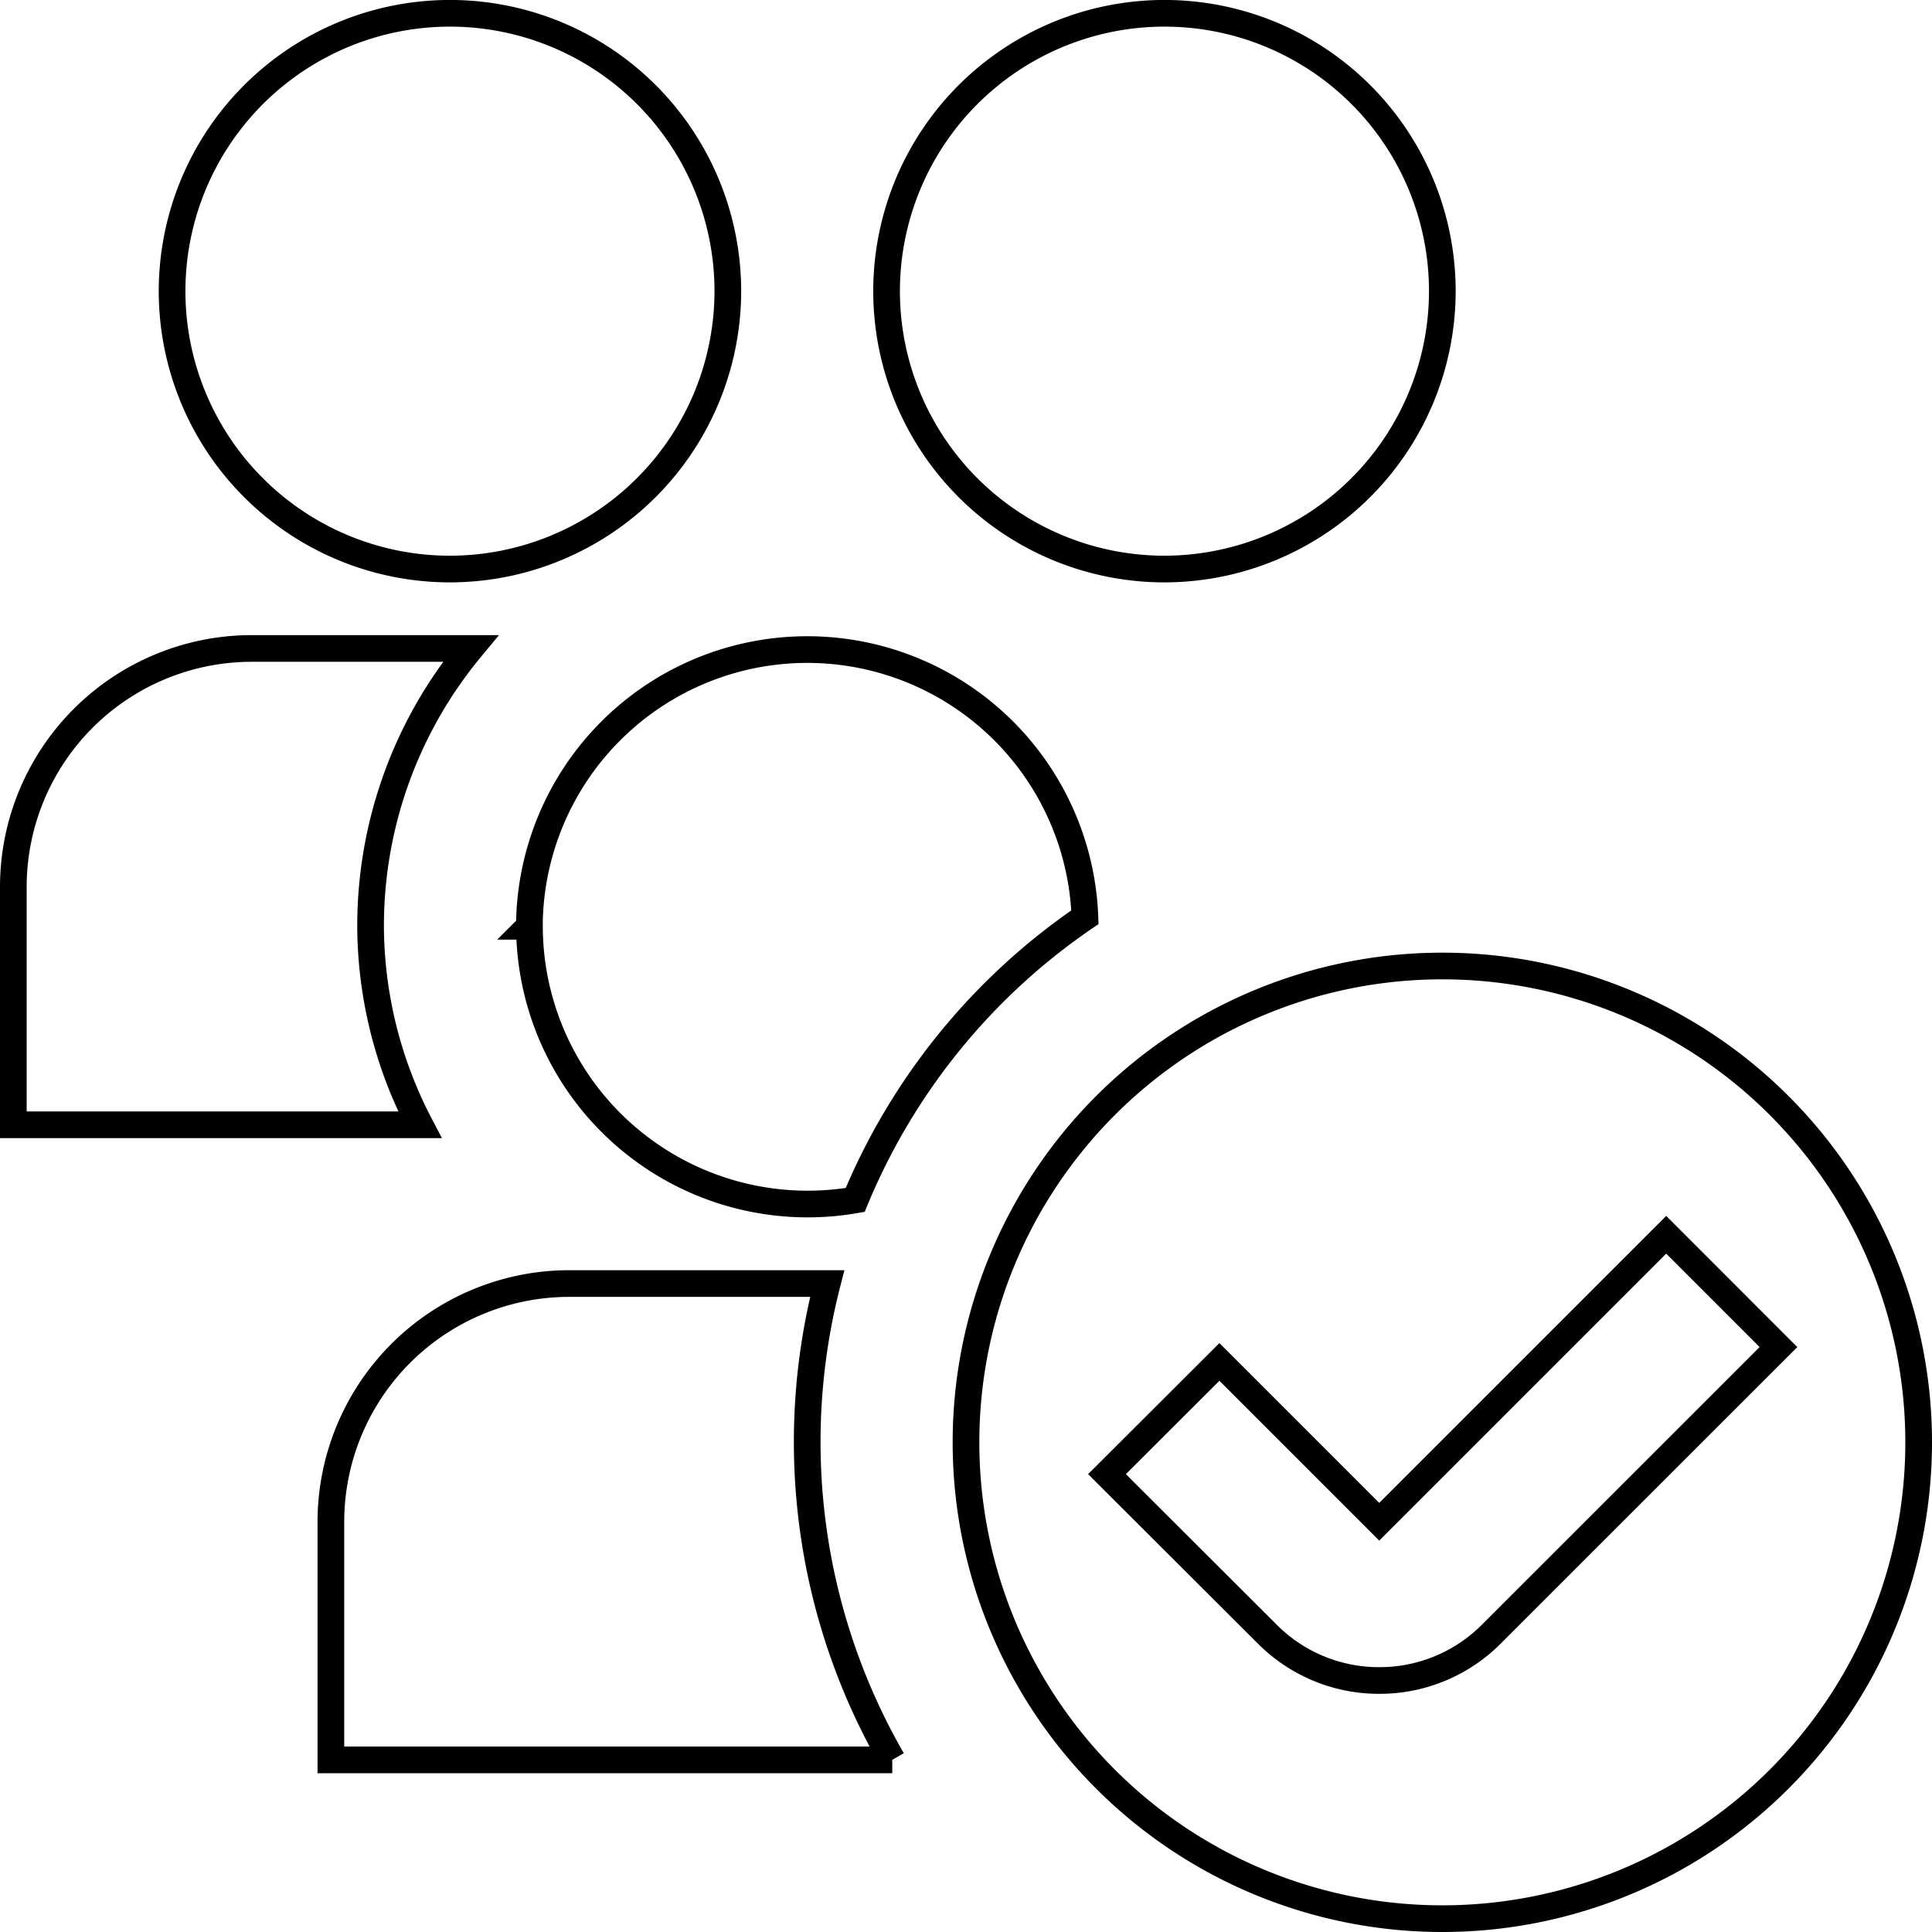 <svg xmlns="http://www.w3.org/2000/svg" width="50.7" height="50.7" viewBox="0 0 50.7 50.7">
  <path id="_6" data-name="6" d="M37.5,25A12.5,12.5,0,1,0,50,37.5,12.5,12.5,0,0,0,37.5,25Zm1.29,17.529a4.138,4.138,0,0,1-2.946,1.221h0A4.132,4.132,0,0,1,32.9,42.527L28.7,38.335,31.65,35.39l4.194,4.194,7.531-7.531L46.321,35,38.79,42.529ZM11.458,14.583A7.292,7.292,0,1,1,18.75,7.292,7.3,7.3,0,0,1,11.458,14.583Zm18.75,0A7.292,7.292,0,1,1,37.5,7.292,7.3,7.3,0,0,1,30.208,14.583ZM9.375,23.958A11.41,11.41,0,0,1,12,16.667H6.25A6.258,6.258,0,0,0,0,22.917v6.25H10.669a11.325,11.325,0,0,1-1.294-5.208Zm4.167,0a7.292,7.292,0,0,1,14.579-.238,16.72,16.72,0,0,0-6.029,7.419,7.3,7.3,0,0,1-8.548-7.183Zm9.523,21.875H8.333v-6.25a6.258,6.258,0,0,1,6.25-6.25h6.775a16.716,16.716,0,0,0,1.706,12.5Z" transform="translate(0.35 0.35)" fill="none" stroke="#000" stroke-width="0.7"/>
</svg>
